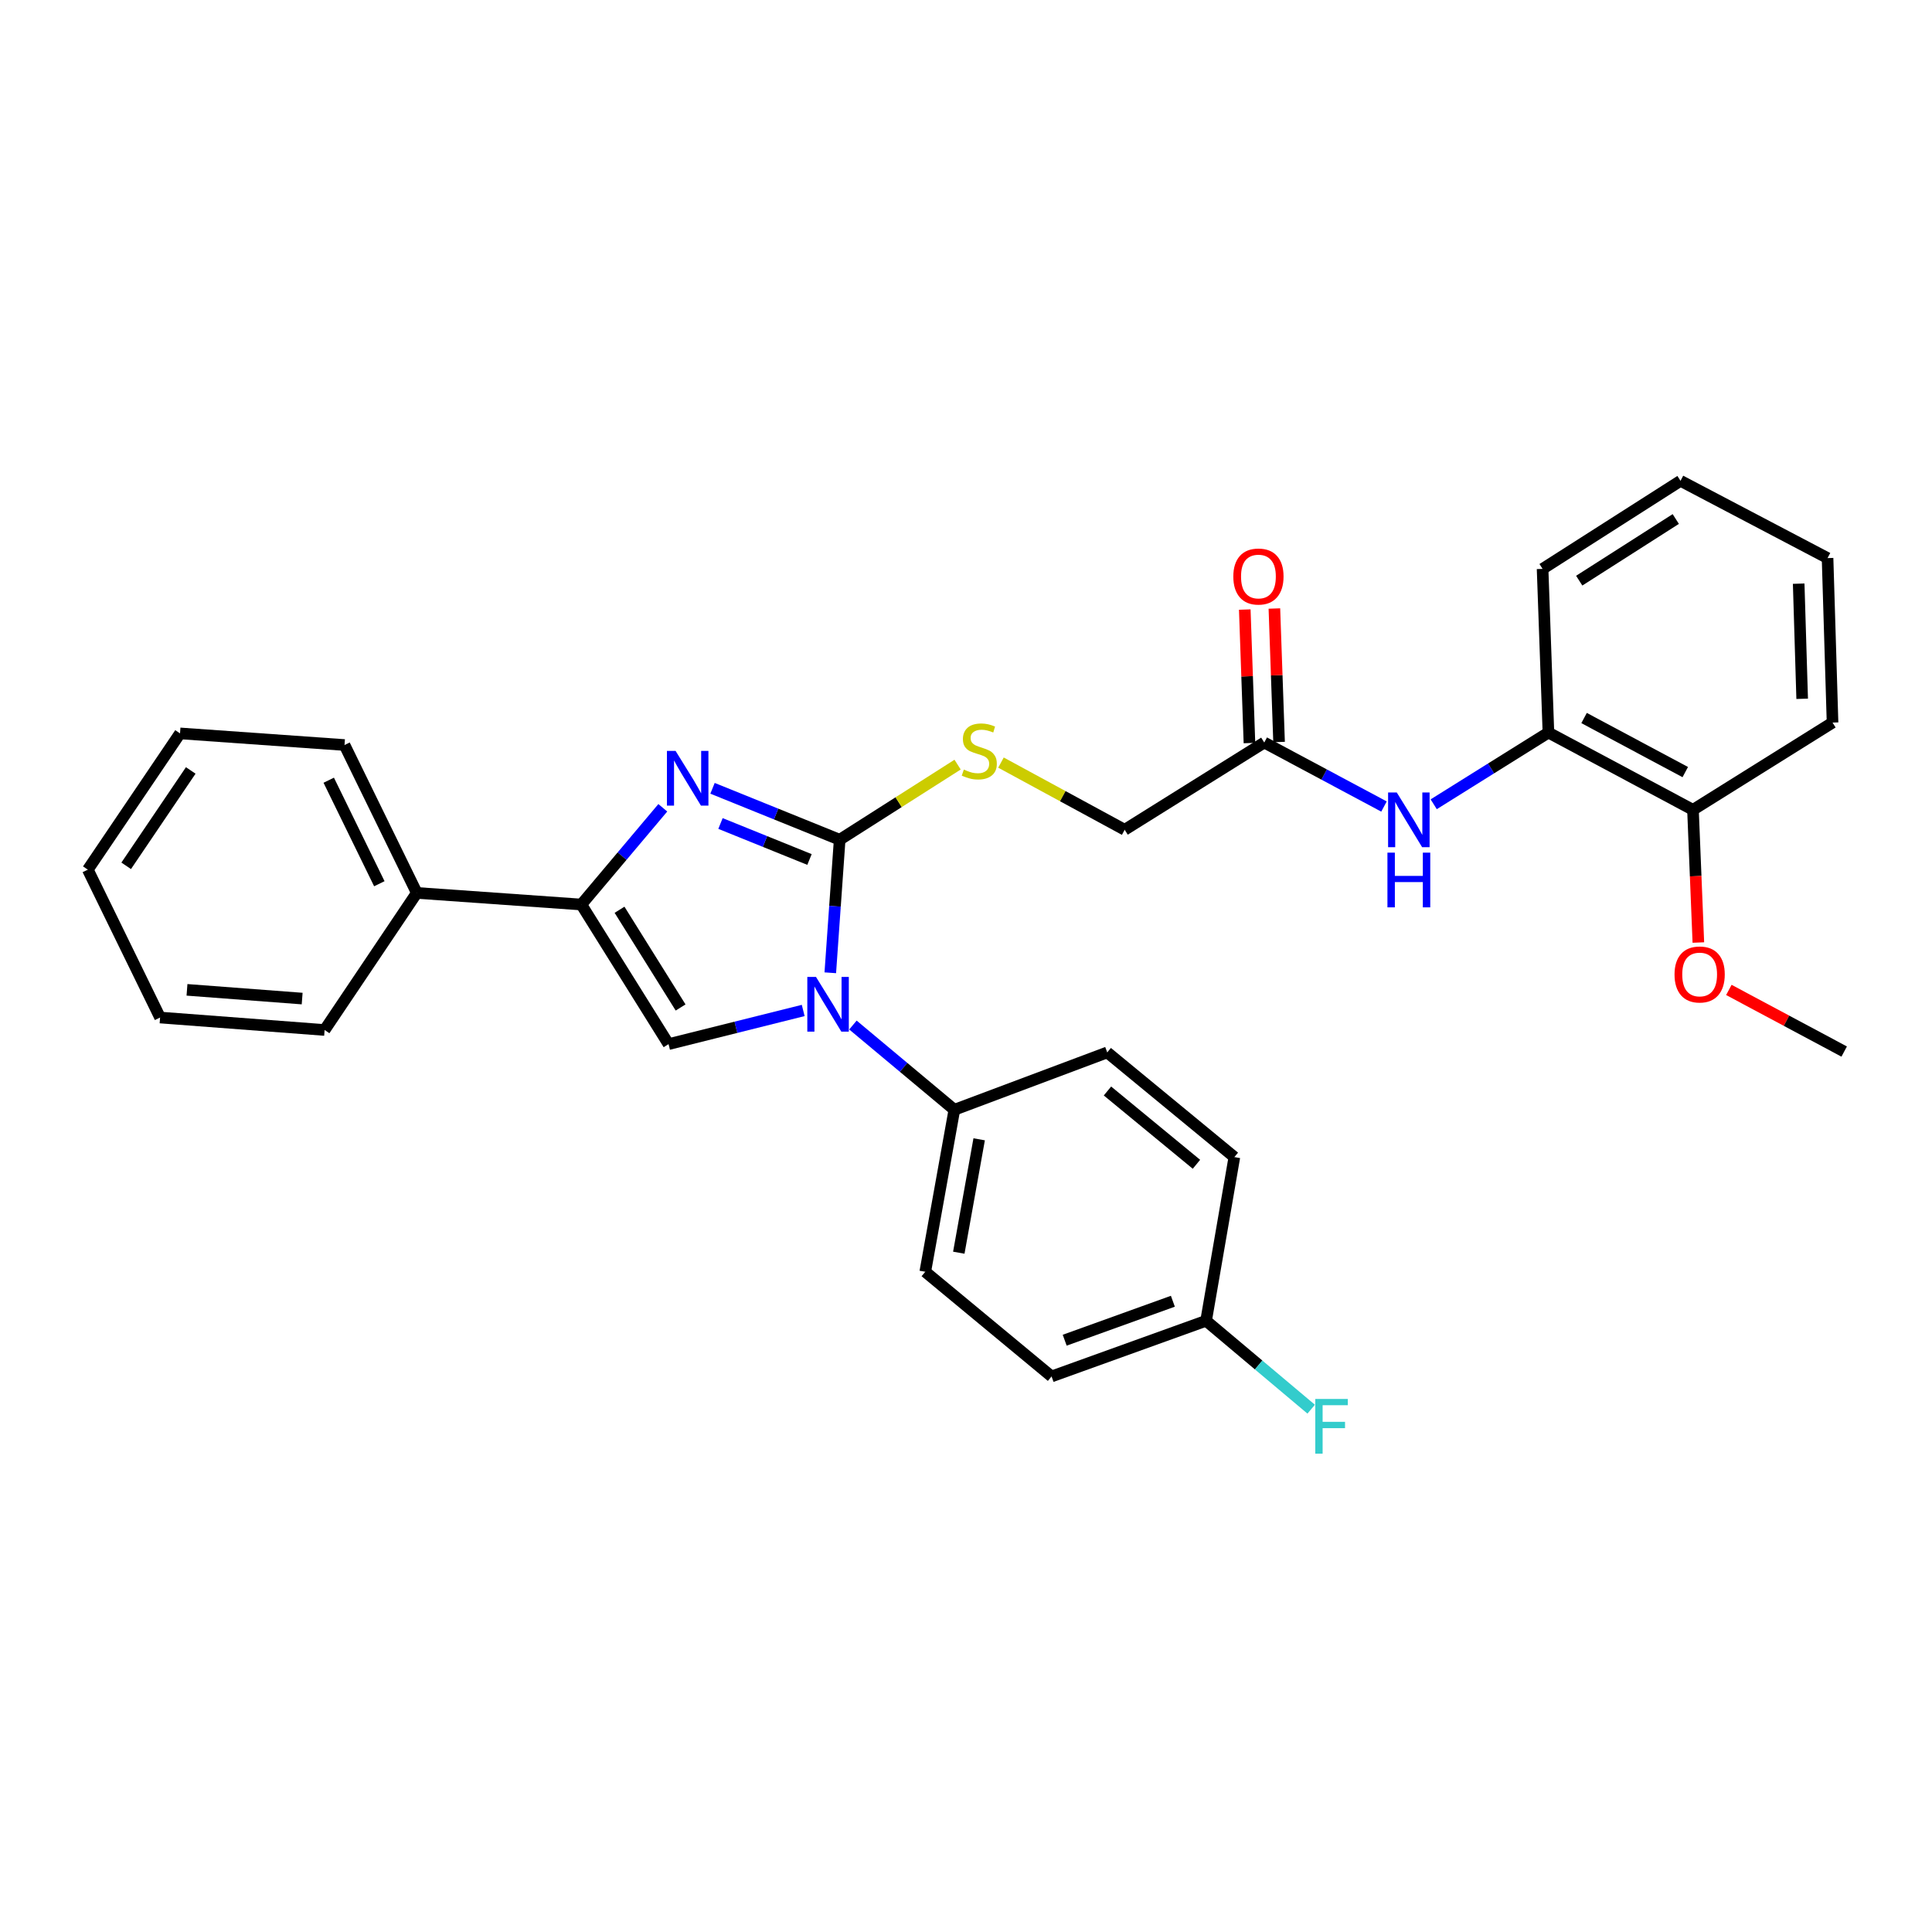 <?xml version='1.0' encoding='iso-8859-1'?>
<svg version='1.1' baseProfile='full'
              xmlns='http://www.w3.org/2000/svg'
                      xmlns:rdkit='http://www.rdkit.org/xml'
                      xmlns:xlink='http://www.w3.org/1999/xlink'
                  xml:space='preserve'
width='1000px' height='1000px' viewBox='0 0 1000 1000'>
<!-- END OF HEADER -->
<rect style='opacity:1.0;fill:#FFFFFF;stroke:none' width='1000' height='1000' x='0' y='0'> </rect>
<path class='bond-0' d='M 434.613,434.645 L 432.184,469.076' style='fill:none;fill-rule:evenodd;stroke:#000000;stroke-width:6px;stroke-linecap:butt;stroke-linejoin:miter;stroke-opacity:1' />
<path class='bond-0' d='M 432.184,469.076 L 429.755,503.508' style='fill:none;fill-rule:evenodd;stroke:#0000FF;stroke-width:6px;stroke-linecap:butt;stroke-linejoin:miter;stroke-opacity:1' />
<path class='bond-1' d='M 434.613,434.645 L 401.708,421.336' style='fill:none;fill-rule:evenodd;stroke:#000000;stroke-width:6px;stroke-linecap:butt;stroke-linejoin:miter;stroke-opacity:1' />
<path class='bond-1' d='M 401.708,421.336 L 368.803,408.027' style='fill:none;fill-rule:evenodd;stroke:#0000FF;stroke-width:6px;stroke-linecap:butt;stroke-linejoin:miter;stroke-opacity:1' />
<path class='bond-1' d='M 418.99,444.872 L 395.957,435.556' style='fill:none;fill-rule:evenodd;stroke:#000000;stroke-width:6px;stroke-linecap:butt;stroke-linejoin:miter;stroke-opacity:1' />
<path class='bond-1' d='M 395.957,435.556 L 372.923,426.24' style='fill:none;fill-rule:evenodd;stroke:#0000FF;stroke-width:6px;stroke-linecap:butt;stroke-linejoin:miter;stroke-opacity:1' />
<path class='bond-4' d='M 434.613,434.645 L 465.134,415.206' style='fill:none;fill-rule:evenodd;stroke:#000000;stroke-width:6px;stroke-linecap:butt;stroke-linejoin:miter;stroke-opacity:1' />
<path class='bond-4' d='M 465.134,415.206 L 495.655,395.767' style='fill:none;fill-rule:evenodd;stroke:#CCCC00;stroke-width:6px;stroke-linecap:butt;stroke-linejoin:miter;stroke-opacity:1' />
<path class='bond-3' d='M 415.738,523.018 L 380.888,531.73' style='fill:none;fill-rule:evenodd;stroke:#0000FF;stroke-width:6px;stroke-linecap:butt;stroke-linejoin:miter;stroke-opacity:1' />
<path class='bond-3' d='M 380.888,531.73 L 346.039,540.441' style='fill:none;fill-rule:evenodd;stroke:#000000;stroke-width:6px;stroke-linecap:butt;stroke-linejoin:miter;stroke-opacity:1' />
<path class='bond-6' d='M 441.475,530.554 L 467.725,552.486' style='fill:none;fill-rule:evenodd;stroke:#0000FF;stroke-width:6px;stroke-linecap:butt;stroke-linejoin:miter;stroke-opacity:1' />
<path class='bond-6' d='M 467.725,552.486 L 493.975,574.417' style='fill:none;fill-rule:evenodd;stroke:#000000;stroke-width:6px;stroke-linecap:butt;stroke-linejoin:miter;stroke-opacity:1' />
<path class='bond-2' d='M 343.065,418.111 L 321.978,443.144' style='fill:none;fill-rule:evenodd;stroke:#0000FF;stroke-width:6px;stroke-linecap:butt;stroke-linejoin:miter;stroke-opacity:1' />
<path class='bond-2' d='M 321.978,443.144 L 300.891,468.178' style='fill:none;fill-rule:evenodd;stroke:#000000;stroke-width:6px;stroke-linecap:butt;stroke-linejoin:miter;stroke-opacity:1' />
<path class='bond-9' d='M 300.891,468.178 L 215.734,462.17' style='fill:none;fill-rule:evenodd;stroke:#000000;stroke-width:6px;stroke-linecap:butt;stroke-linejoin:miter;stroke-opacity:1' />
<path class='bond-30' d='M 300.891,468.178 L 346.039,540.441' style='fill:none;fill-rule:evenodd;stroke:#000000;stroke-width:6px;stroke-linecap:butt;stroke-linejoin:miter;stroke-opacity:1' />
<path class='bond-30' d='M 320.672,470.89 L 352.276,521.474' style='fill:none;fill-rule:evenodd;stroke:#000000;stroke-width:6px;stroke-linecap:butt;stroke-linejoin:miter;stroke-opacity:1' />
<path class='bond-12' d='M 518.098,394.713 L 550.115,412.101' style='fill:none;fill-rule:evenodd;stroke:#CCCC00;stroke-width:6px;stroke-linecap:butt;stroke-linejoin:miter;stroke-opacity:1' />
<path class='bond-12' d='M 550.115,412.101 L 582.132,429.489' style='fill:none;fill-rule:evenodd;stroke:#000000;stroke-width:6px;stroke-linecap:butt;stroke-linejoin:miter;stroke-opacity:1' />
<path class='bond-5' d='M 716.354,417.459 L 685.366,400.896' style='fill:none;fill-rule:evenodd;stroke:#0000FF;stroke-width:6px;stroke-linecap:butt;stroke-linejoin:miter;stroke-opacity:1' />
<path class='bond-5' d='M 685.366,400.896 L 654.378,384.333' style='fill:none;fill-rule:evenodd;stroke:#000000;stroke-width:6px;stroke-linecap:butt;stroke-linejoin:miter;stroke-opacity:1' />
<path class='bond-8' d='M 742.086,416.29 L 771.774,397.733' style='fill:none;fill-rule:evenodd;stroke:#0000FF;stroke-width:6px;stroke-linecap:butt;stroke-linejoin:miter;stroke-opacity:1' />
<path class='bond-8' d='M 771.774,397.733 L 801.462,379.177' style='fill:none;fill-rule:evenodd;stroke:#000000;stroke-width:6px;stroke-linecap:butt;stroke-linejoin:miter;stroke-opacity:1' />
<path class='bond-13' d='M 493.975,574.417 L 478.917,658.262' style='fill:none;fill-rule:evenodd;stroke:#000000;stroke-width:6px;stroke-linecap:butt;stroke-linejoin:miter;stroke-opacity:1' />
<path class='bond-13' d='M 506.814,589.705 L 496.274,648.396' style='fill:none;fill-rule:evenodd;stroke:#000000;stroke-width:6px;stroke-linecap:butt;stroke-linejoin:miter;stroke-opacity:1' />
<path class='bond-14' d='M 493.975,574.417 L 573.107,544.728' style='fill:none;fill-rule:evenodd;stroke:#000000;stroke-width:6px;stroke-linecap:butt;stroke-linejoin:miter;stroke-opacity:1' />
<path class='bond-7' d='M 654.378,384.333 L 582.132,429.489' style='fill:none;fill-rule:evenodd;stroke:#000000;stroke-width:6px;stroke-linecap:butt;stroke-linejoin:miter;stroke-opacity:1' />
<path class='bond-11' d='M 662.043,384.064 L 660.831,349.515' style='fill:none;fill-rule:evenodd;stroke:#000000;stroke-width:6px;stroke-linecap:butt;stroke-linejoin:miter;stroke-opacity:1' />
<path class='bond-11' d='M 660.831,349.515 L 659.62,314.967' style='fill:none;fill-rule:evenodd;stroke:#FF0000;stroke-width:6px;stroke-linecap:butt;stroke-linejoin:miter;stroke-opacity:1' />
<path class='bond-11' d='M 646.714,384.602 L 645.502,350.053' style='fill:none;fill-rule:evenodd;stroke:#000000;stroke-width:6px;stroke-linecap:butt;stroke-linejoin:miter;stroke-opacity:1' />
<path class='bond-11' d='M 645.502,350.053 L 644.29,315.504' style='fill:none;fill-rule:evenodd;stroke:#FF0000;stroke-width:6px;stroke-linecap:butt;stroke-linejoin:miter;stroke-opacity:1' />
<path class='bond-10' d='M 801.462,379.177 L 876.283,419.161' style='fill:none;fill-rule:evenodd;stroke:#000000;stroke-width:6px;stroke-linecap:butt;stroke-linejoin:miter;stroke-opacity:1' />
<path class='bond-10' d='M 819.915,371.646 L 872.289,399.635' style='fill:none;fill-rule:evenodd;stroke:#000000;stroke-width:6px;stroke-linecap:butt;stroke-linejoin:miter;stroke-opacity:1' />
<path class='bond-20' d='M 801.462,379.177 L 798.437,294.455' style='fill:none;fill-rule:evenodd;stroke:#000000;stroke-width:6px;stroke-linecap:butt;stroke-linejoin:miter;stroke-opacity:1' />
<path class='bond-21' d='M 215.734,462.17 L 178.324,385.62' style='fill:none;fill-rule:evenodd;stroke:#000000;stroke-width:6px;stroke-linecap:butt;stroke-linejoin:miter;stroke-opacity:1' />
<path class='bond-21' d='M 196.342,457.422 L 170.154,403.837' style='fill:none;fill-rule:evenodd;stroke:#000000;stroke-width:6px;stroke-linecap:butt;stroke-linejoin:miter;stroke-opacity:1' />
<path class='bond-22' d='M 215.734,462.17 L 168.013,533.121' style='fill:none;fill-rule:evenodd;stroke:#000000;stroke-width:6px;stroke-linecap:butt;stroke-linejoin:miter;stroke-opacity:1' />
<path class='bond-19' d='M 876.283,419.161 L 877.675,453.506' style='fill:none;fill-rule:evenodd;stroke:#000000;stroke-width:6px;stroke-linecap:butt;stroke-linejoin:miter;stroke-opacity:1' />
<path class='bond-19' d='M 877.675,453.506 L 879.067,487.851' style='fill:none;fill-rule:evenodd;stroke:#FF0000;stroke-width:6px;stroke-linecap:butt;stroke-linejoin:miter;stroke-opacity:1' />
<path class='bond-23' d='M 876.283,419.161 L 948.521,374.005' style='fill:none;fill-rule:evenodd;stroke:#000000;stroke-width:6px;stroke-linecap:butt;stroke-linejoin:miter;stroke-opacity:1' />
<path class='bond-17' d='M 478.917,658.262 L 544.287,712.443' style='fill:none;fill-rule:evenodd;stroke:#000000;stroke-width:6px;stroke-linecap:butt;stroke-linejoin:miter;stroke-opacity:1' />
<path class='bond-16' d='M 573.107,544.728 L 638.903,598.917' style='fill:none;fill-rule:evenodd;stroke:#000000;stroke-width:6px;stroke-linecap:butt;stroke-linejoin:miter;stroke-opacity:1' />
<path class='bond-16' d='M 573.225,564.696 L 619.282,602.629' style='fill:none;fill-rule:evenodd;stroke:#000000;stroke-width:6px;stroke-linecap:butt;stroke-linejoin:miter;stroke-opacity:1' />
<path class='bond-15' d='M 624.271,683.631 L 638.903,598.917' style='fill:none;fill-rule:evenodd;stroke:#000000;stroke-width:6px;stroke-linecap:butt;stroke-linejoin:miter;stroke-opacity:1' />
<path class='bond-18' d='M 624.271,683.631 L 651.468,706.509' style='fill:none;fill-rule:evenodd;stroke:#000000;stroke-width:6px;stroke-linecap:butt;stroke-linejoin:miter;stroke-opacity:1' />
<path class='bond-18' d='M 651.468,706.509 L 678.665,729.387' style='fill:none;fill-rule:evenodd;stroke:#33CCCC;stroke-width:6px;stroke-linecap:butt;stroke-linejoin:miter;stroke-opacity:1' />
<path class='bond-31' d='M 624.271,683.631 L 544.287,712.443' style='fill:none;fill-rule:evenodd;stroke:#000000;stroke-width:6px;stroke-linecap:butt;stroke-linejoin:miter;stroke-opacity:1' />
<path class='bond-31' d='M 607.075,673.521 L 551.086,693.69' style='fill:none;fill-rule:evenodd;stroke:#000000;stroke-width:6px;stroke-linecap:butt;stroke-linejoin:miter;stroke-opacity:1' />
<path class='bond-24' d='M 894.854,512.382 L 924.7,528.333' style='fill:none;fill-rule:evenodd;stroke:#FF0000;stroke-width:6px;stroke-linecap:butt;stroke-linejoin:miter;stroke-opacity:1' />
<path class='bond-24' d='M 924.7,528.333 L 954.545,544.285' style='fill:none;fill-rule:evenodd;stroke:#000000;stroke-width:6px;stroke-linecap:butt;stroke-linejoin:miter;stroke-opacity:1' />
<path class='bond-25' d='M 798.437,294.455 L 869.832,248.873' style='fill:none;fill-rule:evenodd;stroke:#000000;stroke-width:6px;stroke-linecap:butt;stroke-linejoin:miter;stroke-opacity:1' />
<path class='bond-25' d='M 817.401,300.546 L 867.377,268.639' style='fill:none;fill-rule:evenodd;stroke:#000000;stroke-width:6px;stroke-linecap:butt;stroke-linejoin:miter;stroke-opacity:1' />
<path class='bond-27' d='M 178.324,385.62 L 93.184,379.603' style='fill:none;fill-rule:evenodd;stroke:#000000;stroke-width:6px;stroke-linecap:butt;stroke-linejoin:miter;stroke-opacity:1' />
<path class='bond-26' d='M 168.013,533.121 L 82.856,526.67' style='fill:none;fill-rule:evenodd;stroke:#000000;stroke-width:6px;stroke-linecap:butt;stroke-linejoin:miter;stroke-opacity:1' />
<path class='bond-26' d='M 156.398,516.858 L 96.788,512.343' style='fill:none;fill-rule:evenodd;stroke:#000000;stroke-width:6px;stroke-linecap:butt;stroke-linejoin:miter;stroke-opacity:1' />
<path class='bond-33' d='M 948.521,374.005 L 945.939,288.865' style='fill:none;fill-rule:evenodd;stroke:#000000;stroke-width:6px;stroke-linecap:butt;stroke-linejoin:miter;stroke-opacity:1' />
<path class='bond-33' d='M 932.801,361.699 L 930.994,302.101' style='fill:none;fill-rule:evenodd;stroke:#000000;stroke-width:6px;stroke-linecap:butt;stroke-linejoin:miter;stroke-opacity:1' />
<path class='bond-28' d='M 869.832,248.873 L 945.939,288.865' style='fill:none;fill-rule:evenodd;stroke:#000000;stroke-width:6px;stroke-linecap:butt;stroke-linejoin:miter;stroke-opacity:1' />
<path class='bond-29' d='M 82.856,526.67 L 45.455,450.129' style='fill:none;fill-rule:evenodd;stroke:#000000;stroke-width:6px;stroke-linecap:butt;stroke-linejoin:miter;stroke-opacity:1' />
<path class='bond-32' d='M 93.184,379.603 L 45.455,450.129' style='fill:none;fill-rule:evenodd;stroke:#000000;stroke-width:6px;stroke-linecap:butt;stroke-linejoin:miter;stroke-opacity:1' />
<path class='bond-32' d='M 98.728,398.779 L 65.317,448.147' style='fill:none;fill-rule:evenodd;stroke:#000000;stroke-width:6px;stroke-linecap:butt;stroke-linejoin:miter;stroke-opacity:1' />
<path  class='atom-1' d='M 422.346 505.642
L 431.626 520.642
Q 432.546 522.122, 434.026 524.802
Q 435.506 527.482, 435.586 527.642
L 435.586 505.642
L 439.346 505.642
L 439.346 533.962
L 435.466 533.962
L 425.506 517.562
Q 424.346 515.642, 423.106 513.442
Q 421.906 511.242, 421.546 510.562
L 421.546 533.962
L 417.866 533.962
L 417.866 505.642
L 422.346 505.642
' fill='#0000FF'/>
<path  class='atom-2' d='M 349.681 388.665
L 358.961 403.665
Q 359.881 405.145, 361.361 407.825
Q 362.841 410.505, 362.921 410.665
L 362.921 388.665
L 366.681 388.665
L 366.681 416.985
L 362.801 416.985
L 352.841 400.585
Q 351.681 398.665, 350.441 396.465
Q 349.241 394.265, 348.881 393.585
L 348.881 416.985
L 345.201 416.985
L 345.201 388.665
L 349.681 388.665
' fill='#0000FF'/>
<path  class='atom-5' d='M 498.877 398.339
Q 499.197 398.459, 500.517 399.019
Q 501.837 399.579, 503.277 399.939
Q 504.757 400.259, 506.197 400.259
Q 508.877 400.259, 510.437 398.979
Q 511.997 397.659, 511.997 395.379
Q 511.997 393.819, 511.197 392.859
Q 510.437 391.899, 509.237 391.379
Q 508.037 390.859, 506.037 390.259
Q 503.517 389.499, 501.997 388.779
Q 500.517 388.059, 499.437 386.539
Q 498.397 385.019, 498.397 382.459
Q 498.397 378.899, 500.797 376.699
Q 503.237 374.499, 508.037 374.499
Q 511.317 374.499, 515.037 376.059
L 514.117 379.139
Q 510.717 377.739, 508.157 377.739
Q 505.397 377.739, 503.877 378.899
Q 502.357 380.019, 502.397 381.979
Q 502.397 383.499, 503.157 384.419
Q 503.957 385.339, 505.077 385.859
Q 506.237 386.379, 508.157 386.979
Q 510.717 387.779, 512.237 388.579
Q 513.757 389.379, 514.837 391.019
Q 515.957 392.619, 515.957 395.379
Q 515.957 399.299, 513.317 401.419
Q 510.717 403.499, 506.357 403.499
Q 503.837 403.499, 501.917 402.939
Q 500.037 402.419, 497.797 401.499
L 498.877 398.339
' fill='#CCCC00'/>
<path  class='atom-6' d='M 722.956 410.174
L 732.236 425.174
Q 733.156 426.654, 734.636 429.334
Q 736.116 432.014, 736.196 432.174
L 736.196 410.174
L 739.956 410.174
L 739.956 438.494
L 736.076 438.494
L 726.116 422.094
Q 724.956 420.174, 723.716 417.974
Q 722.516 415.774, 722.156 415.094
L 722.156 438.494
L 718.476 438.494
L 718.476 410.174
L 722.956 410.174
' fill='#0000FF'/>
<path  class='atom-6' d='M 718.136 441.326
L 721.976 441.326
L 721.976 453.366
L 736.456 453.366
L 736.456 441.326
L 740.296 441.326
L 740.296 469.646
L 736.456 469.646
L 736.456 456.566
L 721.976 456.566
L 721.976 469.646
L 718.136 469.646
L 718.136 441.326
' fill='#0000FF'/>
<path  class='atom-12' d='M 638.362 298.404
Q 638.362 291.604, 641.722 287.804
Q 645.082 284.004, 651.362 284.004
Q 657.642 284.004, 661.002 287.804
Q 664.362 291.604, 664.362 298.404
Q 664.362 305.284, 660.962 309.204
Q 657.562 313.084, 651.362 313.084
Q 645.122 313.084, 641.722 309.204
Q 638.362 305.324, 638.362 298.404
M 651.362 309.884
Q 655.682 309.884, 658.002 307.004
Q 660.362 304.084, 660.362 298.404
Q 660.362 292.844, 658.002 290.044
Q 655.682 287.204, 651.362 287.204
Q 647.042 287.204, 644.682 290.004
Q 642.362 292.804, 642.362 298.404
Q 642.362 304.124, 644.682 307.004
Q 647.042 309.884, 651.362 309.884
' fill='#FF0000'/>
<path  class='atom-19' d='M 680.786 724.095
L 697.626 724.095
L 697.626 727.335
L 684.586 727.335
L 684.586 735.935
L 696.186 735.935
L 696.186 739.215
L 684.586 739.215
L 684.586 752.415
L 680.786 752.415
L 680.786 724.095
' fill='#33CCCC'/>
<path  class='atom-20' d='M 866.734 504.381
Q 866.734 497.581, 870.094 493.781
Q 873.454 489.981, 879.734 489.981
Q 886.014 489.981, 889.374 493.781
Q 892.734 497.581, 892.734 504.381
Q 892.734 511.261, 889.334 515.181
Q 885.934 519.061, 879.734 519.061
Q 873.494 519.061, 870.094 515.181
Q 866.734 511.301, 866.734 504.381
M 879.734 515.861
Q 884.054 515.861, 886.374 512.981
Q 888.734 510.061, 888.734 504.381
Q 888.734 498.821, 886.374 496.021
Q 884.054 493.181, 879.734 493.181
Q 875.414 493.181, 873.054 495.981
Q 870.734 498.781, 870.734 504.381
Q 870.734 510.101, 873.054 512.981
Q 875.414 515.861, 879.734 515.861
' fill='#FF0000'/>
</svg>
